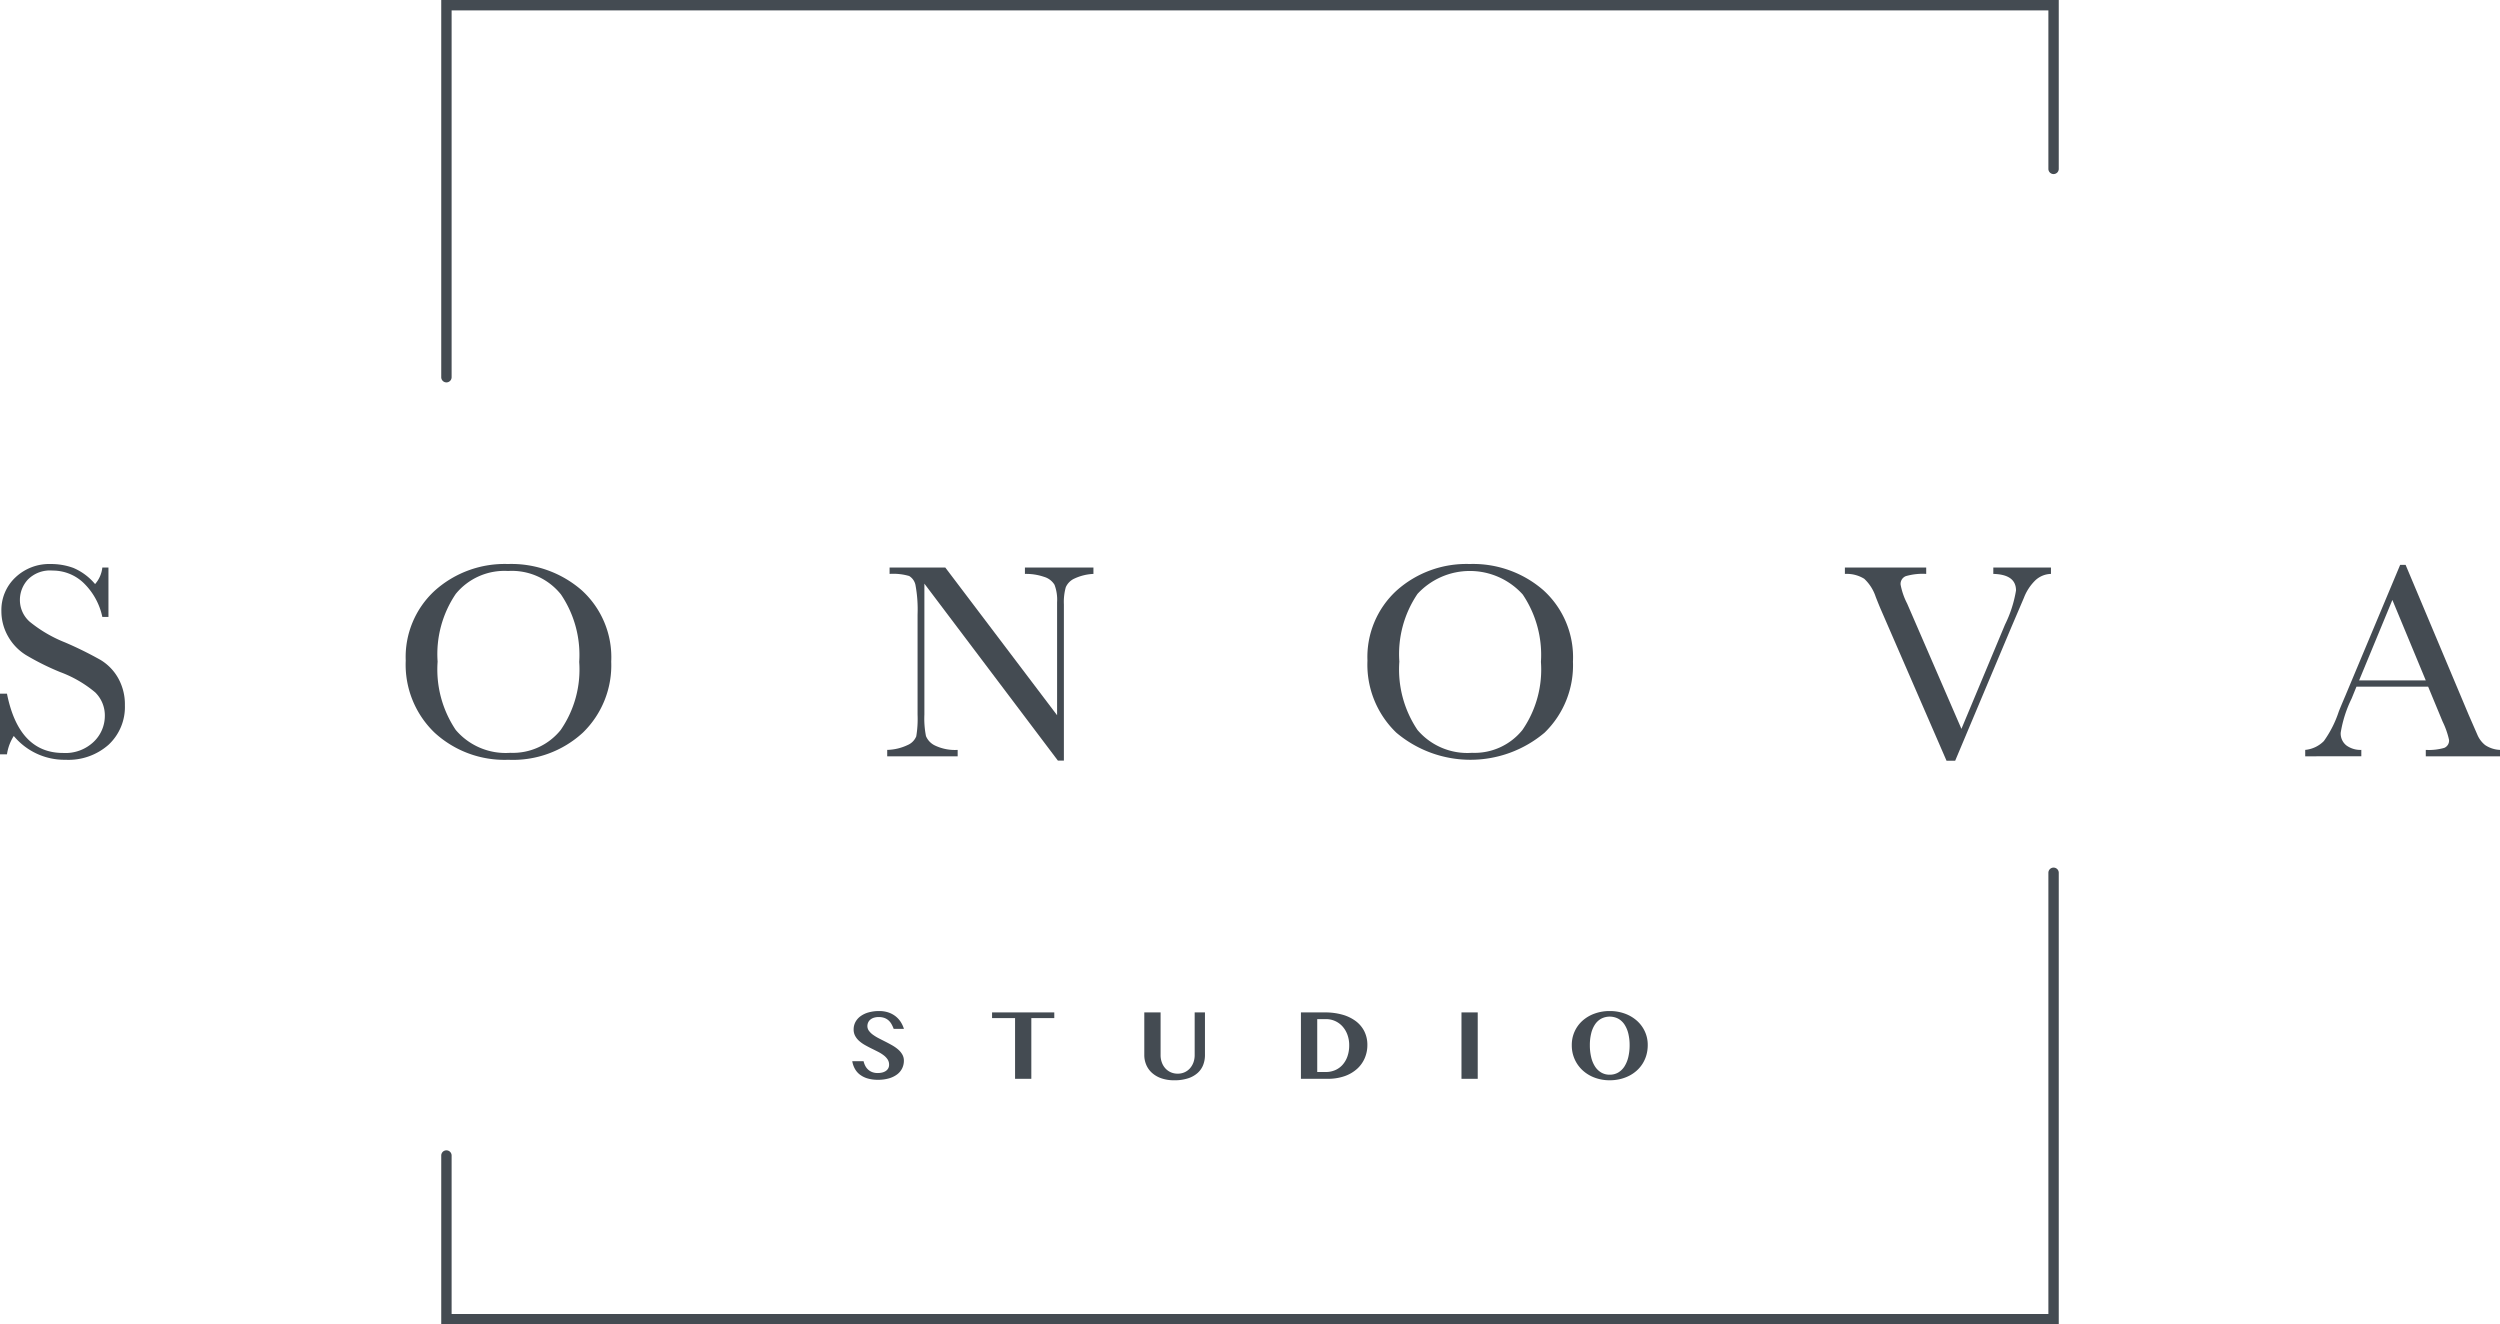 <svg id="SS_Logo_Black_90_CMYK_100_100_100_90" data-name="SS|Logo_Black_90%|CMYK_100|100|100|90" xmlns="http://www.w3.org/2000/svg" width="1700.555" height="900.889" viewBox="0 0 1700.555 900.889">
  <path id="Path_13842" data-name="Path 13842" d="M0,167.385v-41.29H4.735Q12.786,166.44,42.9,166.441a27.778,27.778,0,0,0,20.976-7.72,24.353,24.353,0,0,0,7.434-17.284,21.971,21.971,0,0,0-6.534-16.192,80.713,80.713,0,0,0-23.863-13.829,174.366,174.366,0,0,1-23.3-11.605A35.367,35.367,0,0,1,5.348,86.885a34.459,34.459,0,0,1-4.4-16.953,30.376,30.376,0,0,1,9.509-22.869,33.4,33.4,0,0,1,24.109-9.144,44.135,44.135,0,0,1,15.342,2.654A39.316,39.316,0,0,1,64.678,51.561a20.354,20.354,0,0,0,4.933-11.269h4.162V73.911H69.611A45.184,45.184,0,0,0,56.869,50.8a30.3,30.3,0,0,0-21.164-8.427,21.062,21.062,0,0,0-16.815,6.2,20.368,20.368,0,0,0-5.348,13.592,19.608,19.608,0,0,0,6.722,15.055A91.333,91.333,0,0,0,44.226,91.24a249.965,249.965,0,0,1,24.1,11.886,33.686,33.686,0,0,1,12.08,12.455,36.433,36.433,0,0,1,4.547,18.371,35.1,35.1,0,0,1-10.992,26.8A41.124,41.124,0,0,1,44.6,171.082a44.817,44.817,0,0,1-35.231-16.2,32.161,32.161,0,0,0-4.636,12.5Z" transform="translate(0 345.739)" fill="#444b52"/>
  <path id="Path_13843" data-name="Path 13843" d="M27.319,103.667A61.238,61.238,0,0,1,47.208,55.932a71.184,71.184,0,0,1,49.623-18,72.9,72.9,0,0,1,50.147,17.808A61.555,61.555,0,0,1,167.1,104.33a63.845,63.845,0,0,1-19.276,48.3A70.228,70.228,0,0,1,97.118,171.1a70.265,70.265,0,0,1-50.2-18.47,64.11,64.11,0,0,1-19.6-48.961Zm21.688.662a73.688,73.688,0,0,0,12.356,46.5,44.529,44.529,0,0,0,37.079,15.534,41.773,41.773,0,0,0,34.282-15.534,72.321,72.321,0,0,0,12.6-46.312,73.456,73.456,0,0,0-12.416-45.887A42.831,42.831,0,0,0,96.93,42.672,42.753,42.753,0,0,0,61.363,58.25,73.036,73.036,0,0,0,49.007,104.33Z" transform="translate(248.668 345.722)" fill="#444b52"/>
  <path id="Path_13844" data-name="Path 13844" d="M175.731,169.495,84.907,49.119v89.124a61.048,61.048,0,0,0,1.087,14.581,12.357,12.357,0,0,0,6.208,6.44,31.52,31.52,0,0,0,15.342,2.935v4.359H59.621V162.2a34.438,34.438,0,0,0,14.017-3.361,10.934,10.934,0,0,0,5.733-5.827,71.681,71.681,0,0,0,.9-14.769v-68.1A91.241,91.241,0,0,0,78.9,50.35a9.319,9.319,0,0,0-4.359-6.44,38.341,38.341,0,0,0-13.305-1.419V38.137h37.88l76.056,100.482V61.811a28.562,28.562,0,0,0-1.75-11.931,12.381,12.381,0,0,0-7.156-5.4,37.623,37.623,0,0,0-12.969-1.987V38.137h46.6v4.354a33.877,33.877,0,0,0-12.841,3.124,11.651,11.651,0,0,0-5.961,5.922A37.107,37.107,0,0,0,179.8,63.23V169.495Z" transform="translate(543.88 347.895)" fill="#444b52"/>
  <path id="Path_13845" data-name="Path 13845" d="M91.947,103.667a61.238,61.238,0,0,1,19.889-47.735,71.184,71.184,0,0,1,49.623-18,72.9,72.9,0,0,1,50.147,17.808,61.555,61.555,0,0,1,20.126,48.585,63.845,63.845,0,0,1-19.276,48.3,78.143,78.143,0,0,1-100.907,0,64.11,64.11,0,0,1-19.6-48.961Zm21.688.662a73.689,73.689,0,0,0,12.357,46.5,44.517,44.517,0,0,0,37.079,15.534,41.8,41.8,0,0,0,34.282-15.534,72.323,72.323,0,0,0,12.594-46.312,73.458,73.458,0,0,0-12.406-45.887,48.466,48.466,0,0,0-71.548-.381,73.035,73.035,0,0,0-12.356,46.079Z" transform="translate(838.227 345.722)" fill="#444b52"/>
  <path id="Path_13846" data-name="Path 13846" d="M198.985,169.588h-5.872L148.789,67.5q-1.231-2.751-3.875-9.47a29.316,29.316,0,0,0-7.77-12.218,22.648,22.648,0,0,0-13.167-3.316V38.137h55.307v4.354a41.21,41.21,0,0,0-13.869,1.517,5.692,5.692,0,0,0-3.549,5.773,47.012,47.012,0,0,0,4.448,12.88L203.246,147.9l29.645-70.935a82.581,82.581,0,0,0,7.483-23.205q0-10.891-15.441-11.269V38.137h39.214v4.354a16.112,16.112,0,0,0-10.518,4.26,33.051,33.051,0,0,0-7.859,11.936l-8.62,20.171Z" transform="translate(1130.962 347.895)" fill="#444b52"/>
  <path id="Path_13847" data-name="Path 13847" d="M238.538,120.826H189.765l-3.321,8.145a82.616,82.616,0,0,0-7.384,23.106,10.3,10.3,0,0,0,3.934,8.763,16.223,16.223,0,0,0,10.083,2.98v4.359H154.91v-4.359a20.559,20.559,0,0,0,12.693-6.015,73.657,73.657,0,0,0,10.033-19.746q.475-1.416,4.547-10.987L219.5,37.959h3.7l42.9,101.995,5.872,13.454a17.823,17.823,0,0,0,5.348,7.147,19.539,19.539,0,0,0,10.093,3.267v4.359H236.927v-4.359a37.761,37.761,0,0,0,12.554-1.369,5.333,5.333,0,0,0,3.262-5.447,55.091,55.091,0,0,0-4.359-12.406Zm-1.611-4.26L214.2,61.821l-22.637,54.744Z" transform="translate(1413.145 346.273)" fill="#444b52"/>
  <path id="Path_13848" data-name="Path 13848" d="M33.18,260.117a3.531,3.531,0,0,1-3.529-3.529V0H1129.923V114.875a3.529,3.529,0,0,1-7.058,0V7.058H36.709v249.53a3.531,3.531,0,0,1-3.529,3.529Z" transform="translate(270.49)" fill="#444b52"/>
  <path id="Path_13849" data-name="Path 13849" d="M1129.923,369.031H29.651V254.156a3.529,3.529,0,1,1,7.058,0V361.973H1122.865V61.832a3.529,3.529,0,0,1,7.058,0Z" transform="translate(270.49 531.858)" fill="#444b52"/>
  <path id="Path_13850" data-name="Path 13850" d="M74.69,114.706a23.983,23.983,0,0,1-7.107-.949,16.141,16.141,0,0,1-5.18-2.615,12.682,12.682,0,0,1-3.391-3.979,16.105,16.105,0,0,1-1.74-5.081h7.7a13.7,13.7,0,0,0,1.157,3.163,9.232,9.232,0,0,0,1.957,2.55,8.566,8.566,0,0,0,2.8,1.7,10.372,10.372,0,0,0,3.746.617,12.893,12.893,0,0,0,2.778-.3,7.753,7.753,0,0,0,2.481-.979,5.409,5.409,0,0,0,1.769-1.77,5.008,5.008,0,0,0,.662-2.679,6.364,6.364,0,0,0-1.028-3.563,11.6,11.6,0,0,0-2.738-2.847,25.368,25.368,0,0,0-3.865-2.382q-2.165-1.1-4.429-2.214c-1.5-.746-2.985-1.527-4.429-2.348a22.722,22.722,0,0,1-3.865-2.748,12.736,12.736,0,0,1-2.728-3.43,9.04,9.04,0,0,1-1.028-4.379,10.638,10.638,0,0,1,1.176-4.982,11.665,11.665,0,0,1,3.42-3.964,16.893,16.893,0,0,1,5.457-2.629,26.147,26.147,0,0,1,7.364-.949,19.274,19.274,0,0,1,6.158.929,16.456,16.456,0,0,1,4.883,2.585,15.864,15.864,0,0,1,3.549,3.86,19.029,19.029,0,0,1,2.194,4.75H85.454A24.32,24.32,0,0,0,84.051,77a10.113,10.113,0,0,0-1.967-2.565,8.663,8.663,0,0,0-2.827-1.75,10.85,10.85,0,0,0-3.964-.648,10.327,10.327,0,0,0-3.648.564,6.985,6.985,0,0,0-2.382,1.448,5.452,5.452,0,0,0-1.3,1.967,6.094,6.094,0,0,0-.4,2.116A5.407,5.407,0,0,0,68.63,81.4a12.511,12.511,0,0,0,2.817,2.733,31.119,31.119,0,0,0,3.984,2.417q2.224,1.142,4.537,2.313t4.547,2.447A24.7,24.7,0,0,1,88.5,94.12a13.3,13.3,0,0,1,2.817,3.4,8.292,8.292,0,0,1,1.068,4.2,11.778,11.778,0,0,1-1.137,5.13,11.533,11.533,0,0,1-3.361,4.112,16.828,16.828,0,0,1-5.546,2.748,26.569,26.569,0,0,1-7.651,1Z" transform="translate(522.455 619.79)" fill="#444b52"/>
  <path id="Path_13851" data-name="Path 13851" d="M108.995,68.034V71.9H93.376v41.3H82.315V71.9H66.667V68.034Z" transform="translate(608.155 620.63)" fill="#444b52"/>
  <path id="Path_13852" data-name="Path 13852" d="M76.9,68.034H87.987V97.081a14.287,14.287,0,0,0,.82,4.893,11.958,11.958,0,0,0,2.333,4.013A10.886,10.886,0,0,0,94.8,108.7a11.334,11.334,0,0,0,4.844,1,11.069,11.069,0,0,0,4.765-1,10.767,10.767,0,0,0,3.628-2.713,12.453,12.453,0,0,0,2.323-4.013,14.523,14.523,0,0,0,.811-4.893V68.034h7V97.081a18.411,18.411,0,0,1-1.186,6.608,14.152,14.152,0,0,1-3.717,5.447,18.013,18.013,0,0,1-6.494,3.7A29.362,29.362,0,0,1,97.25,114.2a25.985,25.985,0,0,1-8.778-1.364,18.56,18.56,0,0,1-6.376-3.712,15.572,15.572,0,0,1-3.885-5.481A16.955,16.955,0,0,1,76.9,96.978Z" transform="translate(701.472 620.63)" fill="#444b52"/>
  <path id="Path_13853" data-name="Path 13853" d="M87.423,68.036H103.8a43,43,0,0,1,11.625,1.483,27.764,27.764,0,0,1,9.124,4.315A19.734,19.734,0,0,1,130.5,80.8a20.433,20.433,0,0,1,2.116,9.42,22.442,22.442,0,0,1-1.8,8.946,21,21,0,0,1-5.249,7.31A24.826,24.826,0,0,1,117.1,111.4a34.119,34.119,0,0,1-11.526,1.8H87.422Zm11.091,40.539H104.4a15.855,15.855,0,0,0,6.149-1.2,14.39,14.39,0,0,0,5.041-3.529A16.828,16.828,0,0,0,119,98.116a22.347,22.347,0,0,0,1.255-7.794,20.356,20.356,0,0,0-1.186-7.043,17.219,17.219,0,0,0-3.282-5.615A14.982,14.982,0,0,0,104.4,72.6H98.513Z" transform="translate(797.497 620.628)" fill="#444b52"/>
  <path id="Path_13854" data-name="Path 13854" d="M98.211,68.034h11.051V113.2H98.211Z" transform="translate(895.919 620.63)" fill="#444b52"/>
  <path id="Path_13855" data-name="Path 13855" d="M131.437,115.036a28.938,28.938,0,0,1-10.192-1.765,24.726,24.726,0,0,1-8.195-4.948,22.852,22.852,0,0,1-7.424-17.165A21.931,21.931,0,0,1,113.05,74.4a24.99,24.99,0,0,1,8.195-4.76,29.843,29.843,0,0,1,10.192-1.7,29.534,29.534,0,0,1,10.172,1.715,25.309,25.309,0,0,1,8.195,4.779,22.079,22.079,0,0,1,5.476,7.31,21.565,21.565,0,0,1,2.007,9.307,25.067,25.067,0,0,1-.9,6.781,22.71,22.71,0,0,1-2.57,5.842,22.116,22.116,0,0,1-3.994,4.765,23.921,23.921,0,0,1-5.209,3.563,27.669,27.669,0,0,1-6.218,2.249,30.154,30.154,0,0,1-6.959.782Zm0-3.8a11.173,11.173,0,0,0,5.832-1.512,12.945,12.945,0,0,0,4.231-4.181,21.014,21.014,0,0,0,2.58-6.347,34.732,34.732,0,0,0,.88-8.042,32.975,32.975,0,0,0-.88-7.863,19.779,19.779,0,0,0-2.58-6.129,12.393,12.393,0,0,0-4.231-3.994,12.643,12.643,0,0,0-11.694,0,12.3,12.3,0,0,0-4.231,3.994,19.076,19.076,0,0,0-2.56,6.129,32.992,32.992,0,0,0-.87,7.864,34.753,34.753,0,0,0,.87,8.042,20.269,20.269,0,0,0,2.56,6.347,12.846,12.846,0,0,0,4.231,4.182A11.2,11.2,0,0,0,131.437,111.24Z" transform="translate(963.542 619.791)" fill="#444b52"/>
</svg>
